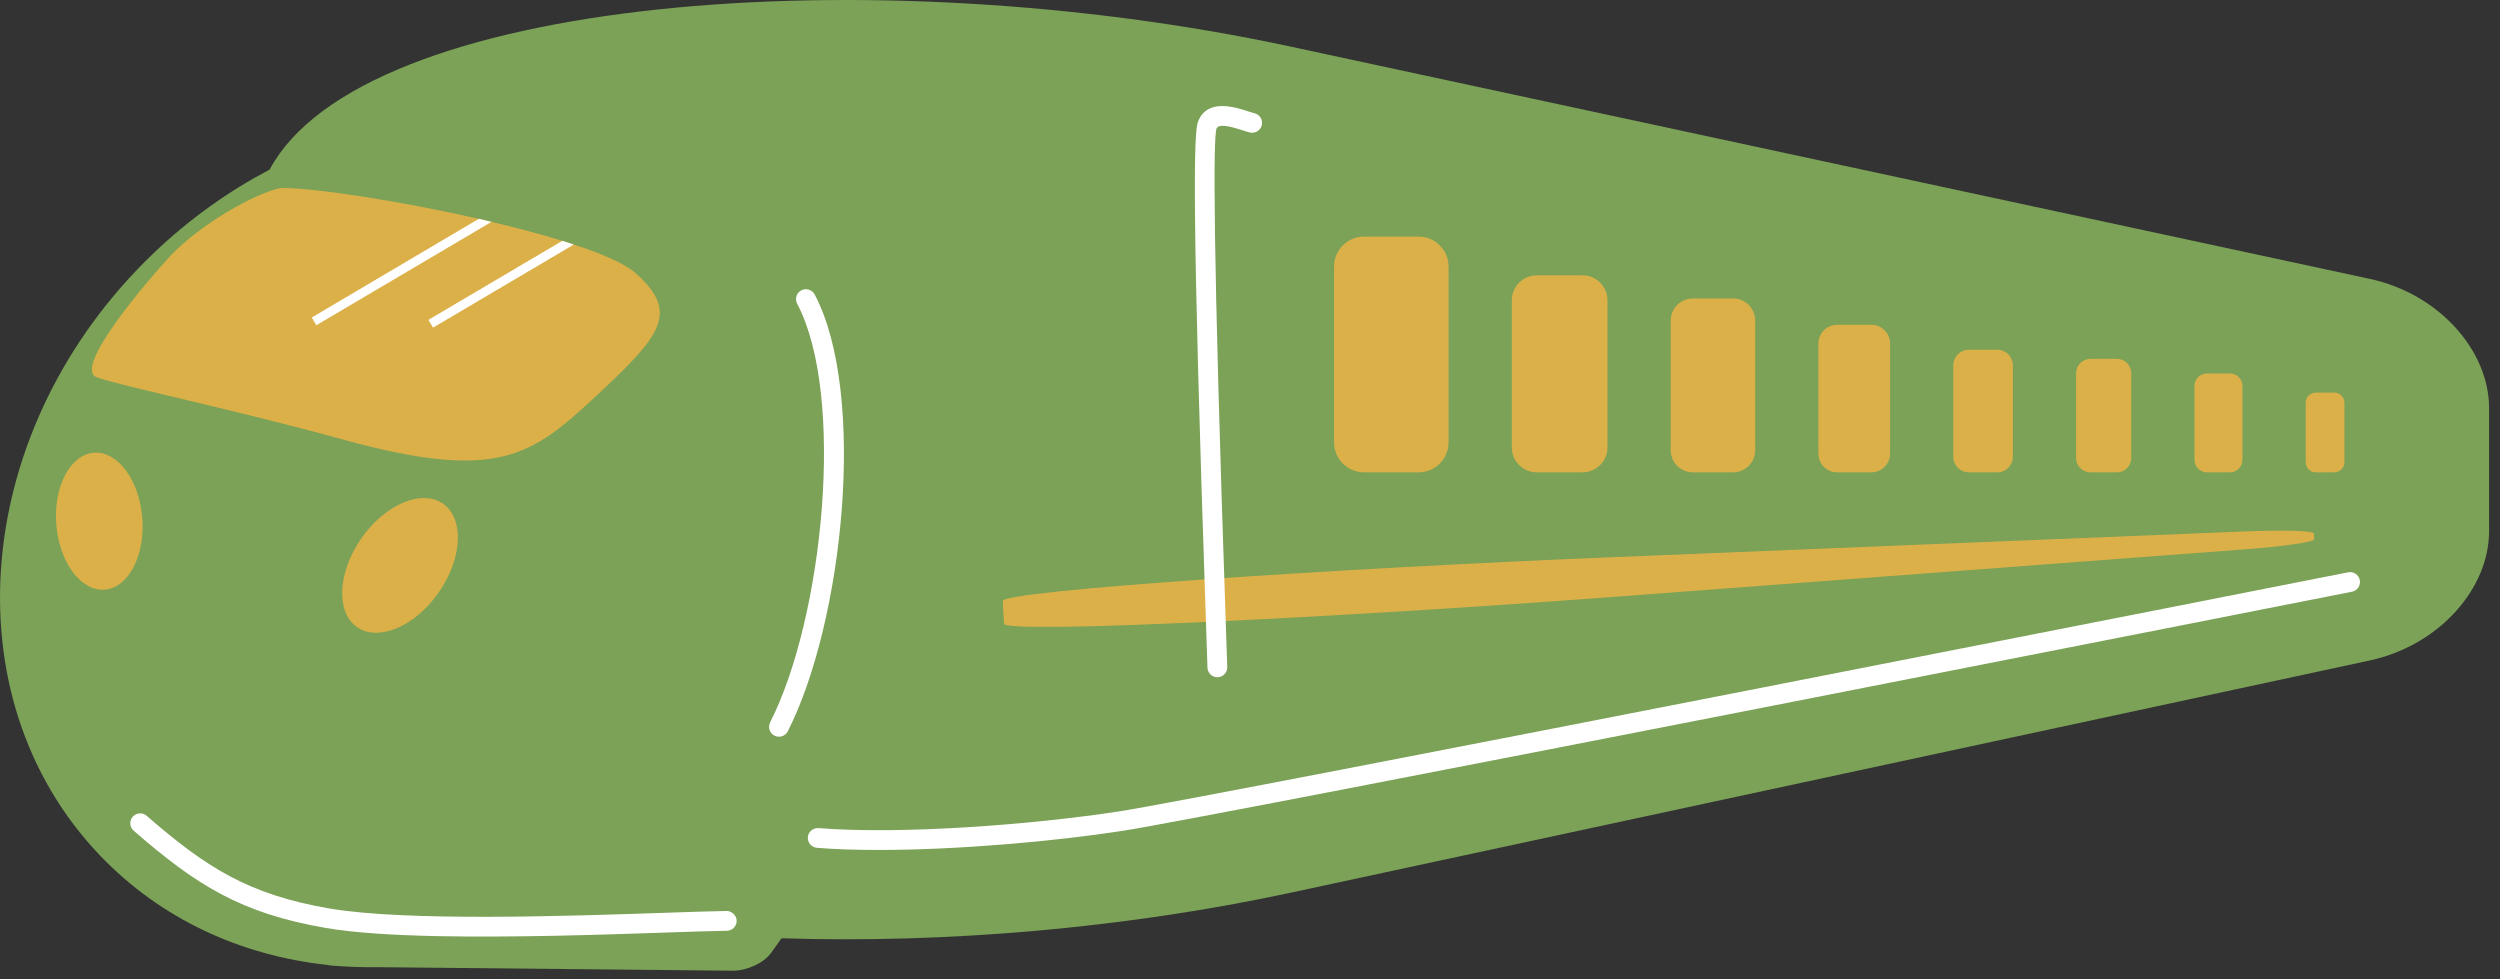 <svg width="120" height="47" viewBox="0 0 120 47" fill="none" xmlns="http://www.w3.org/2000/svg">
<rect x="0" y="0" width="120" height="47" fill="#333333" stroke="none"/>
<path d="M113.739 13.383L61.96 2.239C41.938 -2.07 17.393 -0.187 12.943 8.139C10.976 9.173 9.099 10.504 7.386 12.139C-1.339 20.472 -2.5 33.418 4.793 41.055C7.723 44.123 11.572 45.865 15.694 46.314C15.832 46.368 17.068 46.413 17.068 46.413C17.448 46.428 17.83 46.431 18.213 46.425L35.168 46.594C35.837 46.601 36.66 46.227 37.004 45.749L37.515 45.036C45.349 45.294 54.011 44.559 61.96 42.848L113.739 31.704C117.097 30.982 119.475 28.237 119.475 25.507V19.579C119.475 16.85 117.097 14.105 113.739 13.383Z" fill="#7BA256"/>
<path d="M28.631 18.993C25.51 21.9 23.895 23.141 16.455 21.096C11.282 19.665 5.824 18.538 4.64 18.107C3.456 17.676 7.167 13.371 8.155 12.307C9.611 10.75 12.308 9.237 13.492 9.021C15.138 9.021 19.203 9.648 22.983 10.503C23.186 10.553 23.389 10.598 23.591 10.649C24.8 10.934 25.965 11.243 26.991 11.56C27.181 11.617 27.365 11.681 27.542 11.737C28.934 12.194 30.017 12.668 30.517 13.118C32.62 15.005 31.759 16.081 28.631 18.993Z" fill="#DCB049"/>
<path d="M23.591 10.649L15.183 15.612L14.967 15.239L22.983 10.503C23.186 10.553 23.389 10.598 23.591 10.649Z" fill="white"/>
<path d="M27.542 11.738L20.786 15.726L20.564 15.353L26.991 11.56L27.542 11.738Z" fill="white"/>
<path d="M21.061 28.434C19.922 30.07 18.166 30.817 17.139 30.102C16.112 29.387 16.202 27.481 17.342 25.845C18.481 24.209 20.237 23.463 21.264 24.178C22.291 24.893 22.2 26.799 21.061 28.434Z" fill="#DCB049"/>
<path d="M6.829 24.854C6.973 26.668 6.166 28.213 5.027 28.303C3.887 28.393 2.847 26.995 2.703 25.181C2.559 23.366 3.367 21.821 4.506 21.731C5.645 21.641 6.686 23.039 6.829 24.854Z" fill="#DCB049"/>
<path d="M69.531 21.237C69.531 22.027 68.885 22.673 68.095 22.673H65.47C64.681 22.673 64.035 22.027 64.035 21.237V12.793C64.035 12.003 64.681 11.357 65.47 11.357H68.095C68.885 11.357 69.531 12.003 69.531 12.793V21.237Z" fill="#DCB049"/>
<path d="M77.16 21.473C77.16 22.133 76.62 22.673 75.96 22.673H73.766C73.106 22.673 72.566 22.133 72.566 21.473V14.416C72.566 13.755 73.106 13.216 73.766 13.216H75.96C76.62 13.216 77.16 13.755 77.16 14.416V21.473Z" fill="#DCB049"/>
<path d="M84.248 21.614C84.248 22.196 83.772 22.673 83.189 22.673H81.254C80.671 22.673 80.195 22.196 80.195 21.614V15.386C80.195 14.804 80.671 14.327 81.254 14.327H83.189C83.772 14.327 84.248 14.804 84.248 15.386V21.614Z" fill="#DCB049"/>
<path d="M90.724 21.774C90.724 22.268 90.319 22.673 89.825 22.673H88.182C87.688 22.673 87.283 22.268 87.283 21.774V16.488C87.283 15.994 87.688 15.59 88.182 15.59H89.825C90.319 15.59 90.724 15.994 90.724 16.488V21.774Z" fill="#DCB049"/>
<path d="M96.617 21.926C96.617 22.337 96.281 22.673 95.87 22.673H94.506C94.095 22.673 93.758 22.337 93.758 21.926V17.534C93.758 17.123 94.095 16.788 94.506 16.788H95.87C96.281 16.788 96.617 17.123 96.617 17.534V21.926Z" fill="#DCB049"/>
<path d="M102.299 21.982C102.299 22.362 101.988 22.673 101.607 22.673H100.344C99.964 22.673 99.652 22.362 99.652 21.982V17.916C99.652 17.535 99.964 17.224 100.344 17.224H101.607C101.988 17.224 102.299 17.535 102.299 17.916V21.982Z" fill="#DCB049"/>
<path d="M107.638 22.071C107.638 22.401 107.367 22.673 107.037 22.673H105.936C105.605 22.673 105.334 22.401 105.334 22.071V18.53C105.334 18.199 105.605 17.927 105.936 17.927H107.037C107.367 17.927 107.638 18.199 107.638 18.53V22.071Z" fill="#DCB049"/>
<path d="M112.532 22.187C112.532 22.454 112.314 22.673 112.047 22.673H111.159C110.892 22.673 110.674 22.454 110.674 22.187V19.331C110.674 19.064 110.892 18.845 111.159 18.845H112.047C112.314 18.845 112.532 19.064 112.532 19.331V22.187Z" fill="#DCB049"/>
<path d="M42.161 40.798C41.097 40.798 40.099 40.767 39.212 40.695C38.95 40.674 38.756 40.445 38.776 40.184C38.798 39.922 39.028 39.732 39.287 39.749C43.267 40.068 49.563 39.585 53.727 38.945C57.873 38.307 112.164 27.578 112.712 27.47C112.965 27.419 113.219 27.587 113.27 27.844C113.321 28.101 113.154 28.351 112.896 28.402C112.348 28.51 58.037 39.243 53.871 39.883C50.576 40.391 45.956 40.798 42.161 40.798Z" fill="white"/>
<path d="M20.927 44.933C18.866 44.889 16.994 44.774 15.646 44.543C11.549 43.838 9.406 42.476 6.417 39.874C6.219 39.702 6.198 39.402 6.37 39.205C6.543 39.006 6.842 38.986 7.04 39.158C9.894 41.641 11.934 42.941 15.806 43.606C19.469 44.236 27.233 43.973 31.872 43.816C33.123 43.773 34.168 43.738 34.878 43.727C35.116 43.721 35.356 43.933 35.36 44.195C35.363 44.458 35.153 44.673 34.891 44.677C34.186 44.687 33.147 44.722 31.904 44.764C28.906 44.866 24.613 45.012 20.927 44.933Z" fill="white"/>
<path d="M111.08 25.884C111.087 26.012 109.7 26.222 107.732 26.37L77.388 28.655C64.433 29.631 48.224 30.439 48.194 29.938L48.132 28.85C48.103 28.349 64.297 27.278 77.278 26.75L107.682 25.511C109.654 25.43 111.056 25.478 111.063 25.606L111.08 25.884Z" fill="#DCB049"/>
<path d="M58.433 32.507C58.177 32.507 57.966 32.303 57.958 32.045C57.952 31.796 57.93 31.177 57.9 30.287C57.192 9.639 57.304 6.336 57.508 5.828C57.953 4.713 59.274 5.139 59.911 5.344C60.028 5.382 60.129 5.416 60.207 5.433C60.463 5.49 60.625 5.744 60.568 6C60.511 6.255 60.257 6.417 60.001 6.36C59.901 6.338 59.77 6.297 59.618 6.248C58.951 6.033 58.487 5.938 58.389 6.181C58.243 6.7 58.199 11.313 58.849 30.254C58.88 31.147 58.901 31.768 58.908 32.018C58.916 32.28 58.709 32.499 58.447 32.506C58.442 32.507 58.437 32.507 58.433 32.507Z" fill="white"/>
<path d="M37.39 35.362C37.317 35.362 37.245 35.346 37.175 35.311C36.941 35.192 36.848 34.907 36.967 34.672C39.513 29.66 40.599 19.015 38.264 14.578C38.142 14.346 38.231 14.058 38.463 13.937C38.695 13.814 38.982 13.904 39.105 14.136C41.625 18.924 40.482 29.849 37.814 35.102C37.73 35.267 37.563 35.362 37.39 35.362Z" fill="white"/>
</svg>
